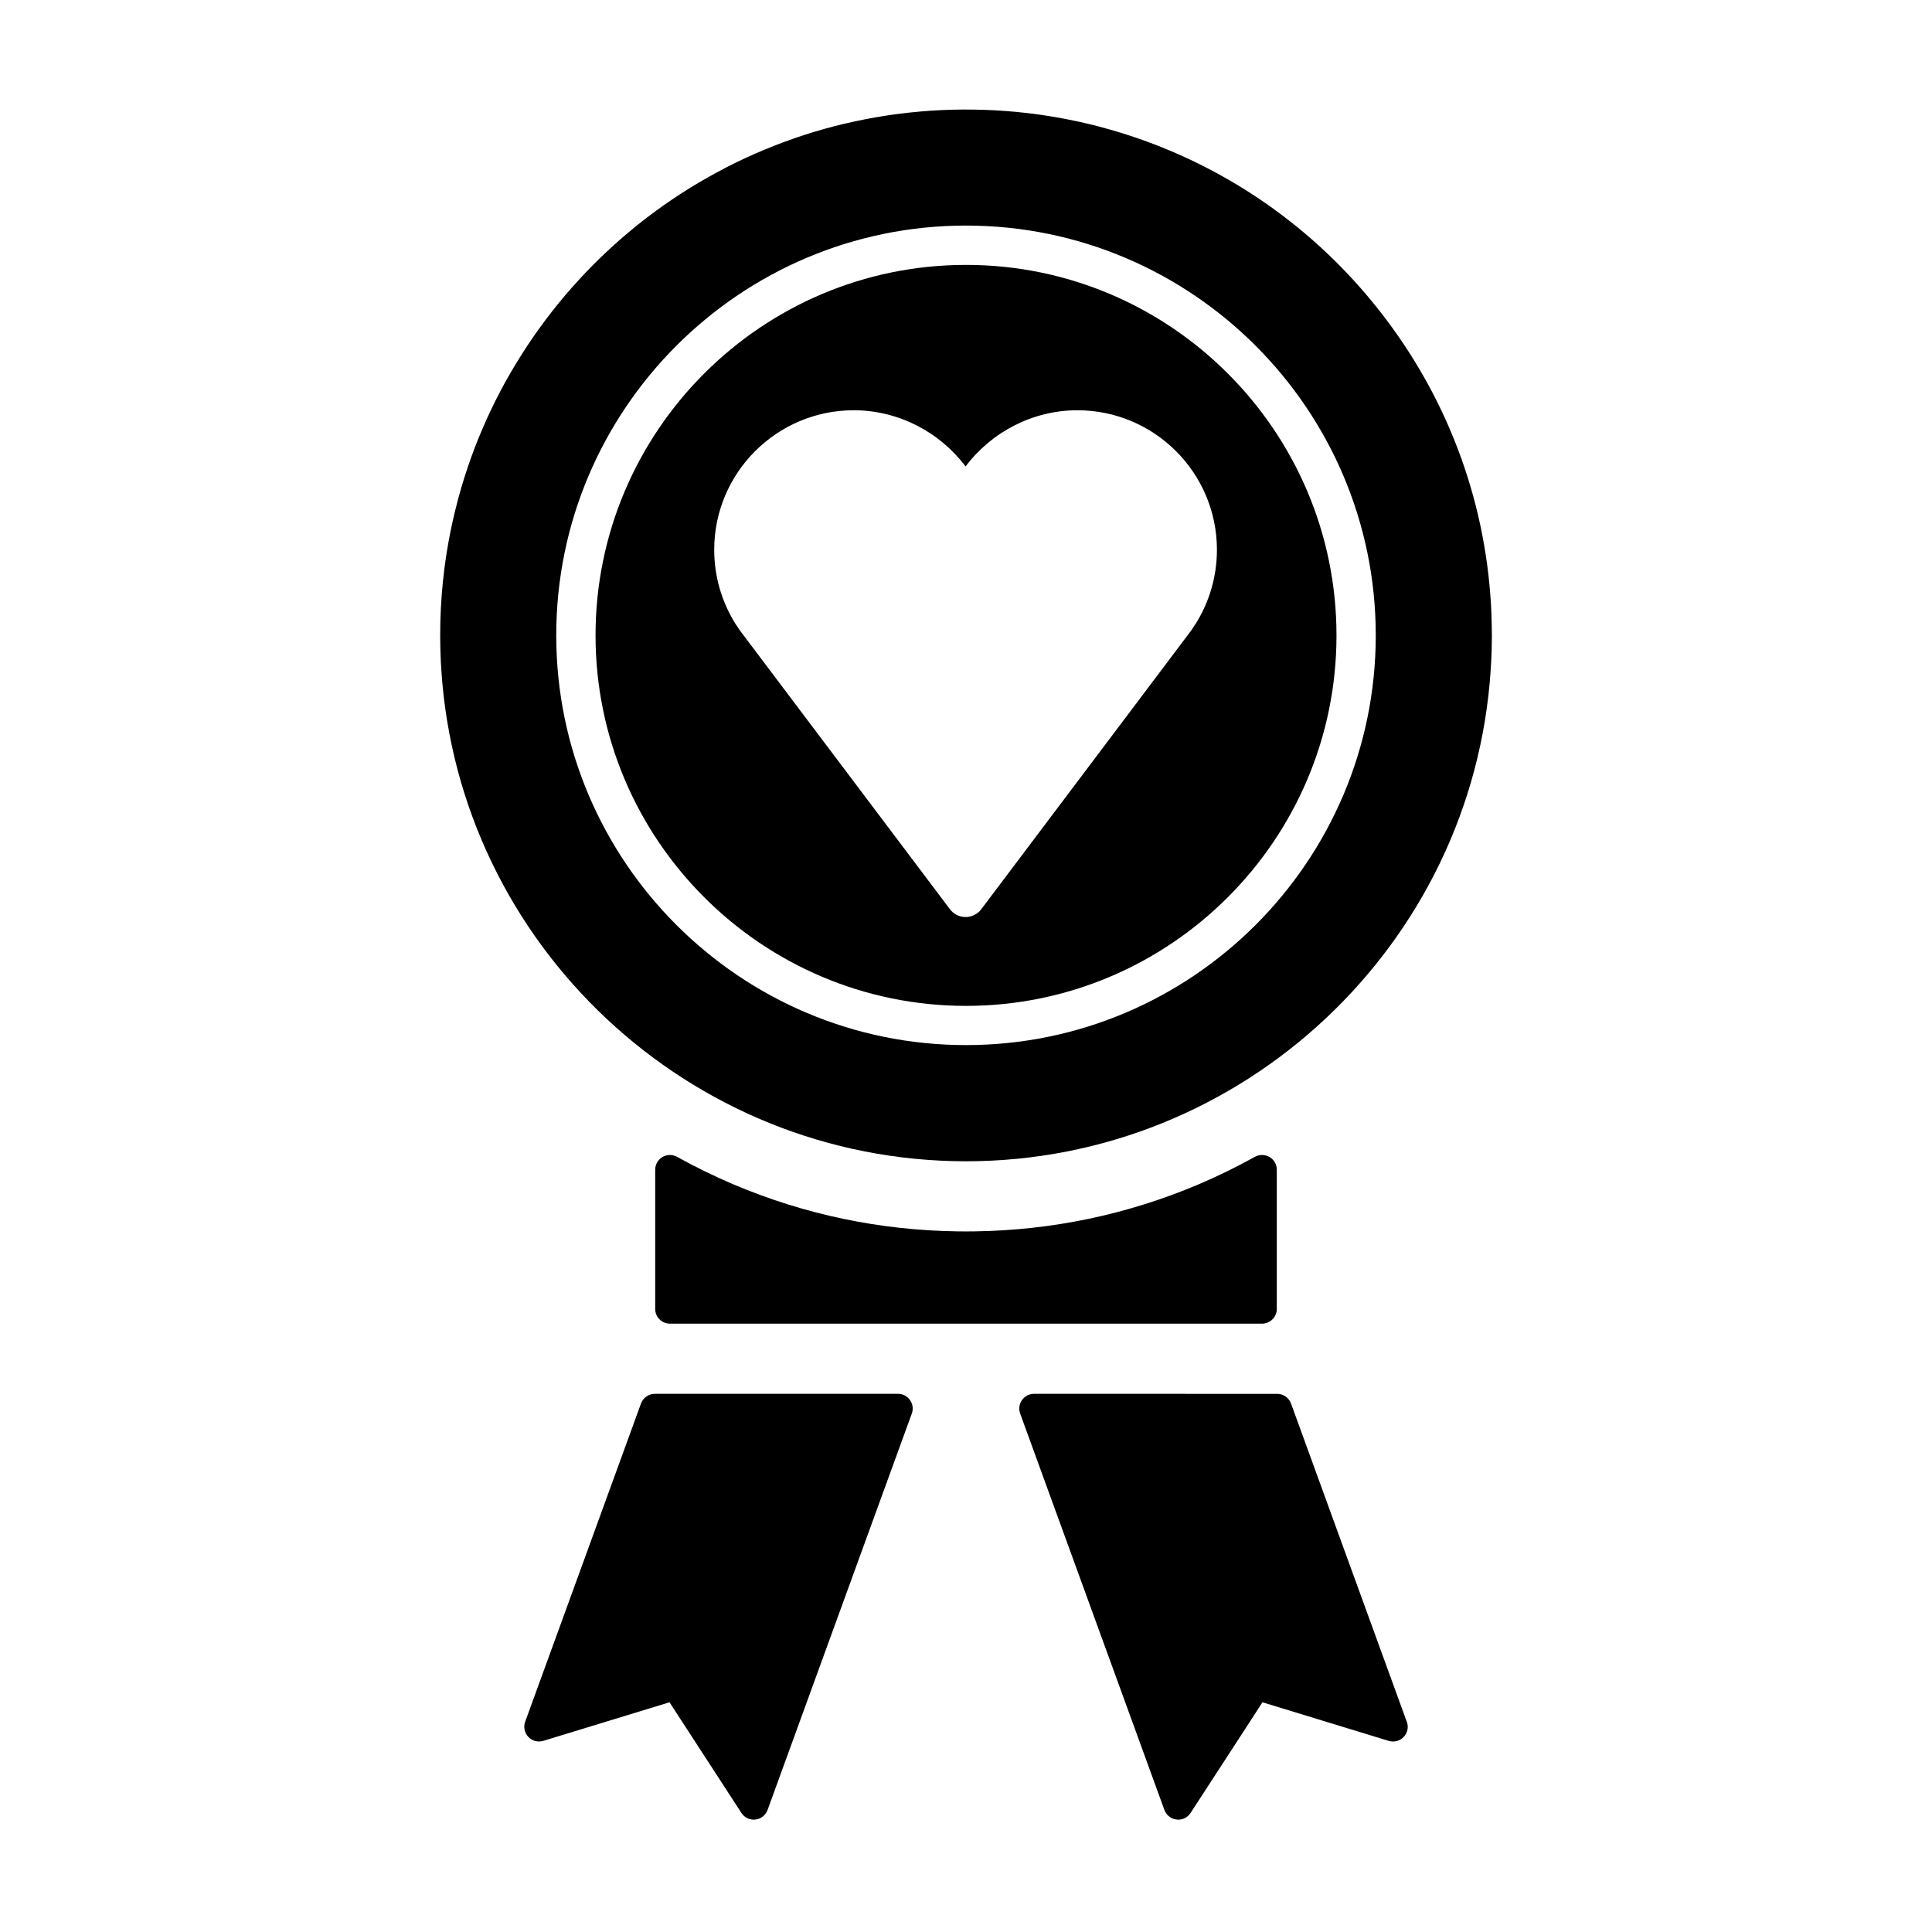 <?xml version="1.0" encoding="UTF-8"?>
<!-- Uploaded to: SVG Repo, www.svgrepo.com, Generator: SVG Repo Mixer Tools -->
<svg fill="#000000" width="800px" height="800px" version="1.1" viewBox="144 144 512 512" xmlns="http://www.w3.org/2000/svg">
 <g>
  <path d="m400 214.2c-54.141 0-98.176 44.043-98.176 98.184 0 54.133 44.039 98.184 98.176 98.184 54.133 0 98.184-44.047 98.184-98.184-0.004-54.141-44.051-98.184-98.184-98.184zm60.902 95.051c-0.023 0.047-0.055 0.09-0.098 0.141l-1.168 1.75c-0.031 0.047-0.059 0.09-0.102 0.141-0.297 0.414-0.609 0.836-0.945 1.254l-54.539 72.41c-0.988 1.305-2.527 2.074-4.156 2.074-1.637 0-3.176-0.766-4.156-2.074l-54.559-72.414c-0.324-0.406-0.629-0.82-0.934-1.234-0.035-0.047-0.066-0.098-0.102-0.141l-1.188-1.762c-0.031-0.047-0.059-0.102-0.09-0.141-3.656-5.863-5.594-12.625-5.594-19.562 0-20.391 16.586-36.973 36.973-36.973 11.766 0 22.746 5.719 29.641 14.895 6.887-9.168 17.863-14.895 29.633-14.895 20.395 0 36.98 16.586 36.98 36.973 0 6.93-1.934 13.695-5.598 19.559z"/>
  <path d="m539.26 307c-1.09-28.59-10.816-55.777-28.121-78.621-16.992-22.434-39.992-39.035-66.477-48.023-2.144-0.727-4.336-1.406-6.543-2.035-1.047-0.301-2.144-0.598-3.32-0.906-1.656-0.422-3.356-0.828-5.055-1.199-1.109-0.238-2.242-0.473-3.394-0.695-2.328-0.449-4.641-0.832-6.879-1.145-1.098-0.152-2.273-0.309-3.481-0.441-7.367-0.84-14.902-1.098-22.219-0.766l-0.484 0.02c-0.84 0.039-1.684 0.086-2.523 0.145-0.152 0.004-0.309 0.016-0.484 0.031-0.816 0.055-1.633 0.121-2.449 0.191-0.023 0.004-0.051 0.004-0.074 0.012h-0.031c-0.031 0-0.066 0.004-0.102 0.012-0.848 0.074-1.699 0.156-2.57 0.25l-0.492 0.055c-0.836 0.09-1.676 0.188-2.481 0.297l-0.406 0.051c-0.785 0.105-1.57 0.211-2.352 0.332-0.039 0.004-0.102 0.016-0.141 0.02-0.074 0.016-0.145 0.023-0.223 0.035-0.812 0.121-1.629 0.262-2.438 0.395-0.02 0.004-0.035 0.012-0.055 0.012l-0.457 0.082c-0.828 0.145-1.656 0.293-2.434 0.441l-0.215 0.039c-0.031 0.004-0.059 0.012-0.086 0.02-0.781 0.145-1.559 0.312-2.316 0.473-0.152 0.031-0.309 0.059-0.457 0.098-0.789 0.176-1.582 0.352-2.402 0.543l-0.492 0.105c-0.805 0.191-1.605 0.395-2.414 0.598-0.023 0.004-0.055 0.012-0.082 0.02-0.02 0.004-0.039 0.012-0.059 0.016-0.801 0.207-1.594 0.418-2.379 0.641l-0.367 0.105c-0.023 0.004-0.051 0.016-0.074 0.02-0.781 0.223-1.562 0.453-2.336 0.68-0.02 0.004-0.047 0.016-0.066 0.02-0.117 0.035-0.227 0.07-0.395 0.117-0.77 0.238-1.543 0.484-2.309 0.73-0.039 0.012-0.082 0.023-0.121 0.035-0.789 0.262-1.578 0.527-2.363 0.797-0.168 0.055-0.344 0.117-0.469 0.168-0.777 0.266-1.559 0.551-2.301 0.828l-0.406 0.145c-0.73 0.277-1.461 0.551-2.203 0.84l-0.203 0.082c-0.766 0.301-1.531 0.609-2.297 0.934-0.02 0.004-0.039 0.016-0.066 0.023-0.09 0.039-0.191 0.082-0.289 0.121l-0.07 0.023c-0.016 0.004-0.035 0.016-0.051 0.02-0.742 0.316-1.477 0.629-2.211 0.957-0.082 0.031-0.168 0.07-0.246 0.105l-0.066 0.027c-0.707 0.316-1.41 0.629-2.082 0.941-0.121 0.055-0.242 0.109-0.367 0.172-0.73 0.332-1.449 0.68-2.207 1.047l-0.402 0.203c-0.734 0.352-1.461 0.727-2.168 1.082l-0.168 0.094c-0.016 0.012-0.031 0.016-0.047 0.023-0.684 0.359-1.359 0.715-2.039 1.082-0.141 0.07-0.281 0.141-0.398 0.215-0.711 0.383-1.41 0.77-2.137 1.18l-0.371 0.207c-0.715 0.402-1.426 0.812-2.133 1.23-0.016 0.012-0.031 0.02-0.047 0.023-0.715 0.418-1.422 0.852-2.16 1.309l-0.121 0.07c-0.082 0.051-0.16 0.102-0.246 0.156-0.676 0.418-1.344 0.84-2.023 1.281l-0.352 0.227c-0.66 0.434-1.32 0.863-2.004 1.328-0.031 0.016-0.059 0.035-0.09 0.055-0.656 0.441-1.309 0.898-1.965 1.355l-0.059 0.039-0.328 0.223c-0.023 0.02-0.051 0.035-0.074 0.055-0.656 0.469-1.309 0.938-1.93 1.391l-0.316 0.227c-0.609 0.453-1.219 0.906-1.824 1.367-0.086 0.066-0.172 0.133-0.258 0.195-0.629 0.484-1.254 0.977-1.891 1.473-0.02 0.016-0.035 0.031-0.055 0.047-0.105 0.082-0.207 0.16-0.332 0.262-0.637 0.504-1.258 1.02-1.895 1.543l-0.195 0.168c-0.594 0.492-1.18 0.988-1.789 1.512l-0.266 0.215c-0.598 0.52-1.188 1.047-1.785 1.578-0.066 0.059-0.133 0.117-0.195 0.176l-0.121 0.105c-0.02 0.02-0.039 0.035-0.059 0.055-0.598 0.543-1.199 1.09-1.793 1.641-0.023 0.02-0.055 0.051-0.086 0.082l-0.016 0.016c-0.578 0.539-1.152 1.09-1.727 1.641l-0.262 0.246c-0.004 0.004-0.039 0.039-0.047 0.047-0.562 0.551-1.125 1.102-1.676 1.664-0.074 0.074-0.156 0.152-0.23 0.227l-0.117 0.117c-0.57 0.578-1.137 1.164-1.699 1.75-0.035 0.035-0.066 0.07-0.098 0.102-0.543 0.574-1.082 1.152-1.602 1.715-0.117 0.125-0.23 0.25-0.332 0.367-0.539 0.59-1.074 1.18-1.605 1.785l-0.266 0.301c-0.508 0.578-1.012 1.164-1.535 1.777l-0.121 0.141c-0.52 0.613-1.031 1.23-1.535 1.848-0.109 0.141-0.227 0.281-0.344 0.418-0.5 0.613-1.004 1.234-1.473 1.844l-0.227 0.293c-0.465 0.594-0.926 1.199-1.359 1.777l-0.039 0.055c-0.066 0.09-0.133 0.176-0.18 0.238-0.484 0.641-0.957 1.289-1.414 1.926l-0.309 0.418c-0.473 0.656-0.934 1.316-1.371 1.945l-0.137 0.203c-0.012 0.016-0.02 0.031-0.031 0.039-0.434 0.629-0.863 1.266-1.289 1.898-0.016 0.023-0.031 0.051-0.047 0.074l-0.176 0.273c-0.438 0.66-0.871 1.324-1.293 1.988-0.098 0.145-0.191 0.297-0.277 0.438-0.43 0.676-0.852 1.359-1.27 2.047-0.023 0.035-0.051 0.07-0.07 0.109-0.418 0.684-0.82 1.375-1.23 2.066-0.012 0.016-0.02 0.031-0.023 0.047l-0.207 0.348c-0.406 0.695-0.805 1.402-1.219 2.141l-0.176 0.316c-0.004 0.004-0.023 0.047-0.031 0.055-0.383 0.691-0.754 1.387-1.129 2.082-0.02 0.031-0.035 0.059-0.051 0.098-0.004 0.012-0.012 0.016-0.012 0.023-0.387 0.719-0.754 1.449-1.129 2.18-0.074 0.152-0.152 0.309-0.227 0.457-0.359 0.711-0.711 1.426-1.055 2.141-0.07 0.141-0.137 0.281-0.191 0.387-0.324 0.695-0.648 1.391-0.973 2.102l-0.121 0.258c-0.328 0.734-0.66 1.477-0.969 2.203l-0.191 0.438c-0.012 0.02-0.02 0.039-0.031 0.059-0.316 0.746-0.629 1.496-0.918 2.203-0.035 0.074-0.066 0.156-0.098 0.23l-0.047 0.109c-0.289 0.711-0.57 1.422-0.84 2.137l-0.141 0.359c-0.289 0.75-0.562 1.512-0.852 2.297l-0.176 0.484c-0.273 0.77-0.551 1.547-0.797 2.289-0.031 0.074-0.055 0.152-0.082 0.246-0.246 0.742-0.492 1.492-0.73 2.231l-0.137 0.434c-0.242 0.777-0.484 1.559-0.715 2.348l-0.133 0.457c-0.227 0.777-0.453 1.559-0.66 2.344-0.012 0.035-0.02 0.07-0.031 0.105l-0.238 0.91c-0.262 0.992-0.516 1.988-0.762 3.023l-0.051 0.195c-0.023 0.121-0.055 0.246-0.07 0.324-0.363 1.512-0.691 3.039-0.984 4.484l-0.121 0.594c-0.594 3.047-1.094 6.106-1.473 9.082-0.004 0.039-0.012 0.082-0.016 0.117-0.141 1.113-0.273 2.289-0.402 3.488-0.48 4.699-0.719 9.492-0.719 14.234 0 0.875 0.016 1.754 0.031 2.625v0.016 0.055c0.004 0.258 0.012 0.523 0.016 0.77 0.012 0.418 0.023 0.832 0.039 1.246v0.02c0 0.176 0.012 0.352 0.02 0.551 0.02 0.574 0.039 1.145 0.07 1.715l0.012 0.289c0.004 0.086 0.012 0.168 0.02 0.246 0.02 0.48 0.051 0.953 0.082 1.438v0.07c4.691 73.098 65.785 130.34 139.05 130.34 73.23 0 134.31-57.203 139.06-130.25v-0.117c0.012-0.074 0.02-0.156 0.02-0.238 0.047-0.555 0.066-1.109 0.098-1.668v-0.066l0.02-0.195v-0.074c0.012-0.328 0.031-0.656 0.039-0.984 0-0.059 0.012-0.125 0.012-0.188l0.031-0.816v-0.016c0.016-0.328 0.023-0.66 0.035-0.957 0.012-0.348 0.012-0.691 0.02-1.039v-0.207l0.012-0.637c0.012-0.637 0.02-1.27 0.02-1.898-0.012-1.805-0.039-3.617-0.109-5.383zm-139.26 113.96c-59.879 0-108.59-48.715-108.59-108.59 0-59.879 48.707-108.59 108.59-108.59 59.871 0 108.59 48.707 108.59 108.59 0.004 59.875-48.711 108.59-108.59 108.59z"/>
  <path d="m381.98 513.38h-64.441c-1.641 0-3.102 1.027-3.672 2.574l-30.688 84.316c-0.508 1.391-0.188 2.949 0.84 4.027 1.02 1.078 2.555 1.473 3.969 1.047l33.441-10.223 19.055 29.32c0.719 1.125 1.953 1.785 3.266 1.785 0.152 0 0.293-0.012 0.441-0.031 1.473-0.16 2.719-1.152 3.223-2.543l38.223-105.04c0.438-1.188 0.266-2.527-0.469-3.566-0.719-1.047-1.914-1.668-3.188-1.668z"/>
  <path d="m478.46 494.78c2.156 0 3.906-1.75 3.906-3.898v-36.898c0-1.375-0.734-2.66-1.926-3.359-1.199-0.707-2.672-0.715-3.875-0.055-4.926 2.734-9.996 5.203-15.078 7.359-18.766 7.934-38.691 12.113-59.203 12.395-1.531 0.023-3.047 0.023-4.586 0-20.504-0.281-40.422-4.457-59.199-12.395-5.078-2.156-10.152-4.625-15.074-7.359-1.211-0.66-2.68-0.648-3.871 0.055-1.188 0.699-1.918 1.984-1.918 3.359v36.898c0 2.156 1.75 3.898 3.898 3.898z"/>
  <path d="m486.14 515.96c-0.57-1.547-2.031-2.574-3.672-2.574l-64.445-0.004c-1.27 0-2.457 0.621-3.195 1.668-0.734 1.039-0.906 2.379-0.473 3.566l38.223 105.04c0.508 1.391 1.758 2.383 3.234 2.543 0.141 0.02 0.297 0.031 0.438 0.031 1.309 0 2.551-0.66 3.269-1.785l19.051-29.32 33.441 10.223c0.387 0.117 0.789 0.172 1.188 0.172 2.137-0.02 3.863-1.762 3.863-3.898 0-0.578-0.121-1.125-0.348-1.605z"/>
 </g>
</svg>
